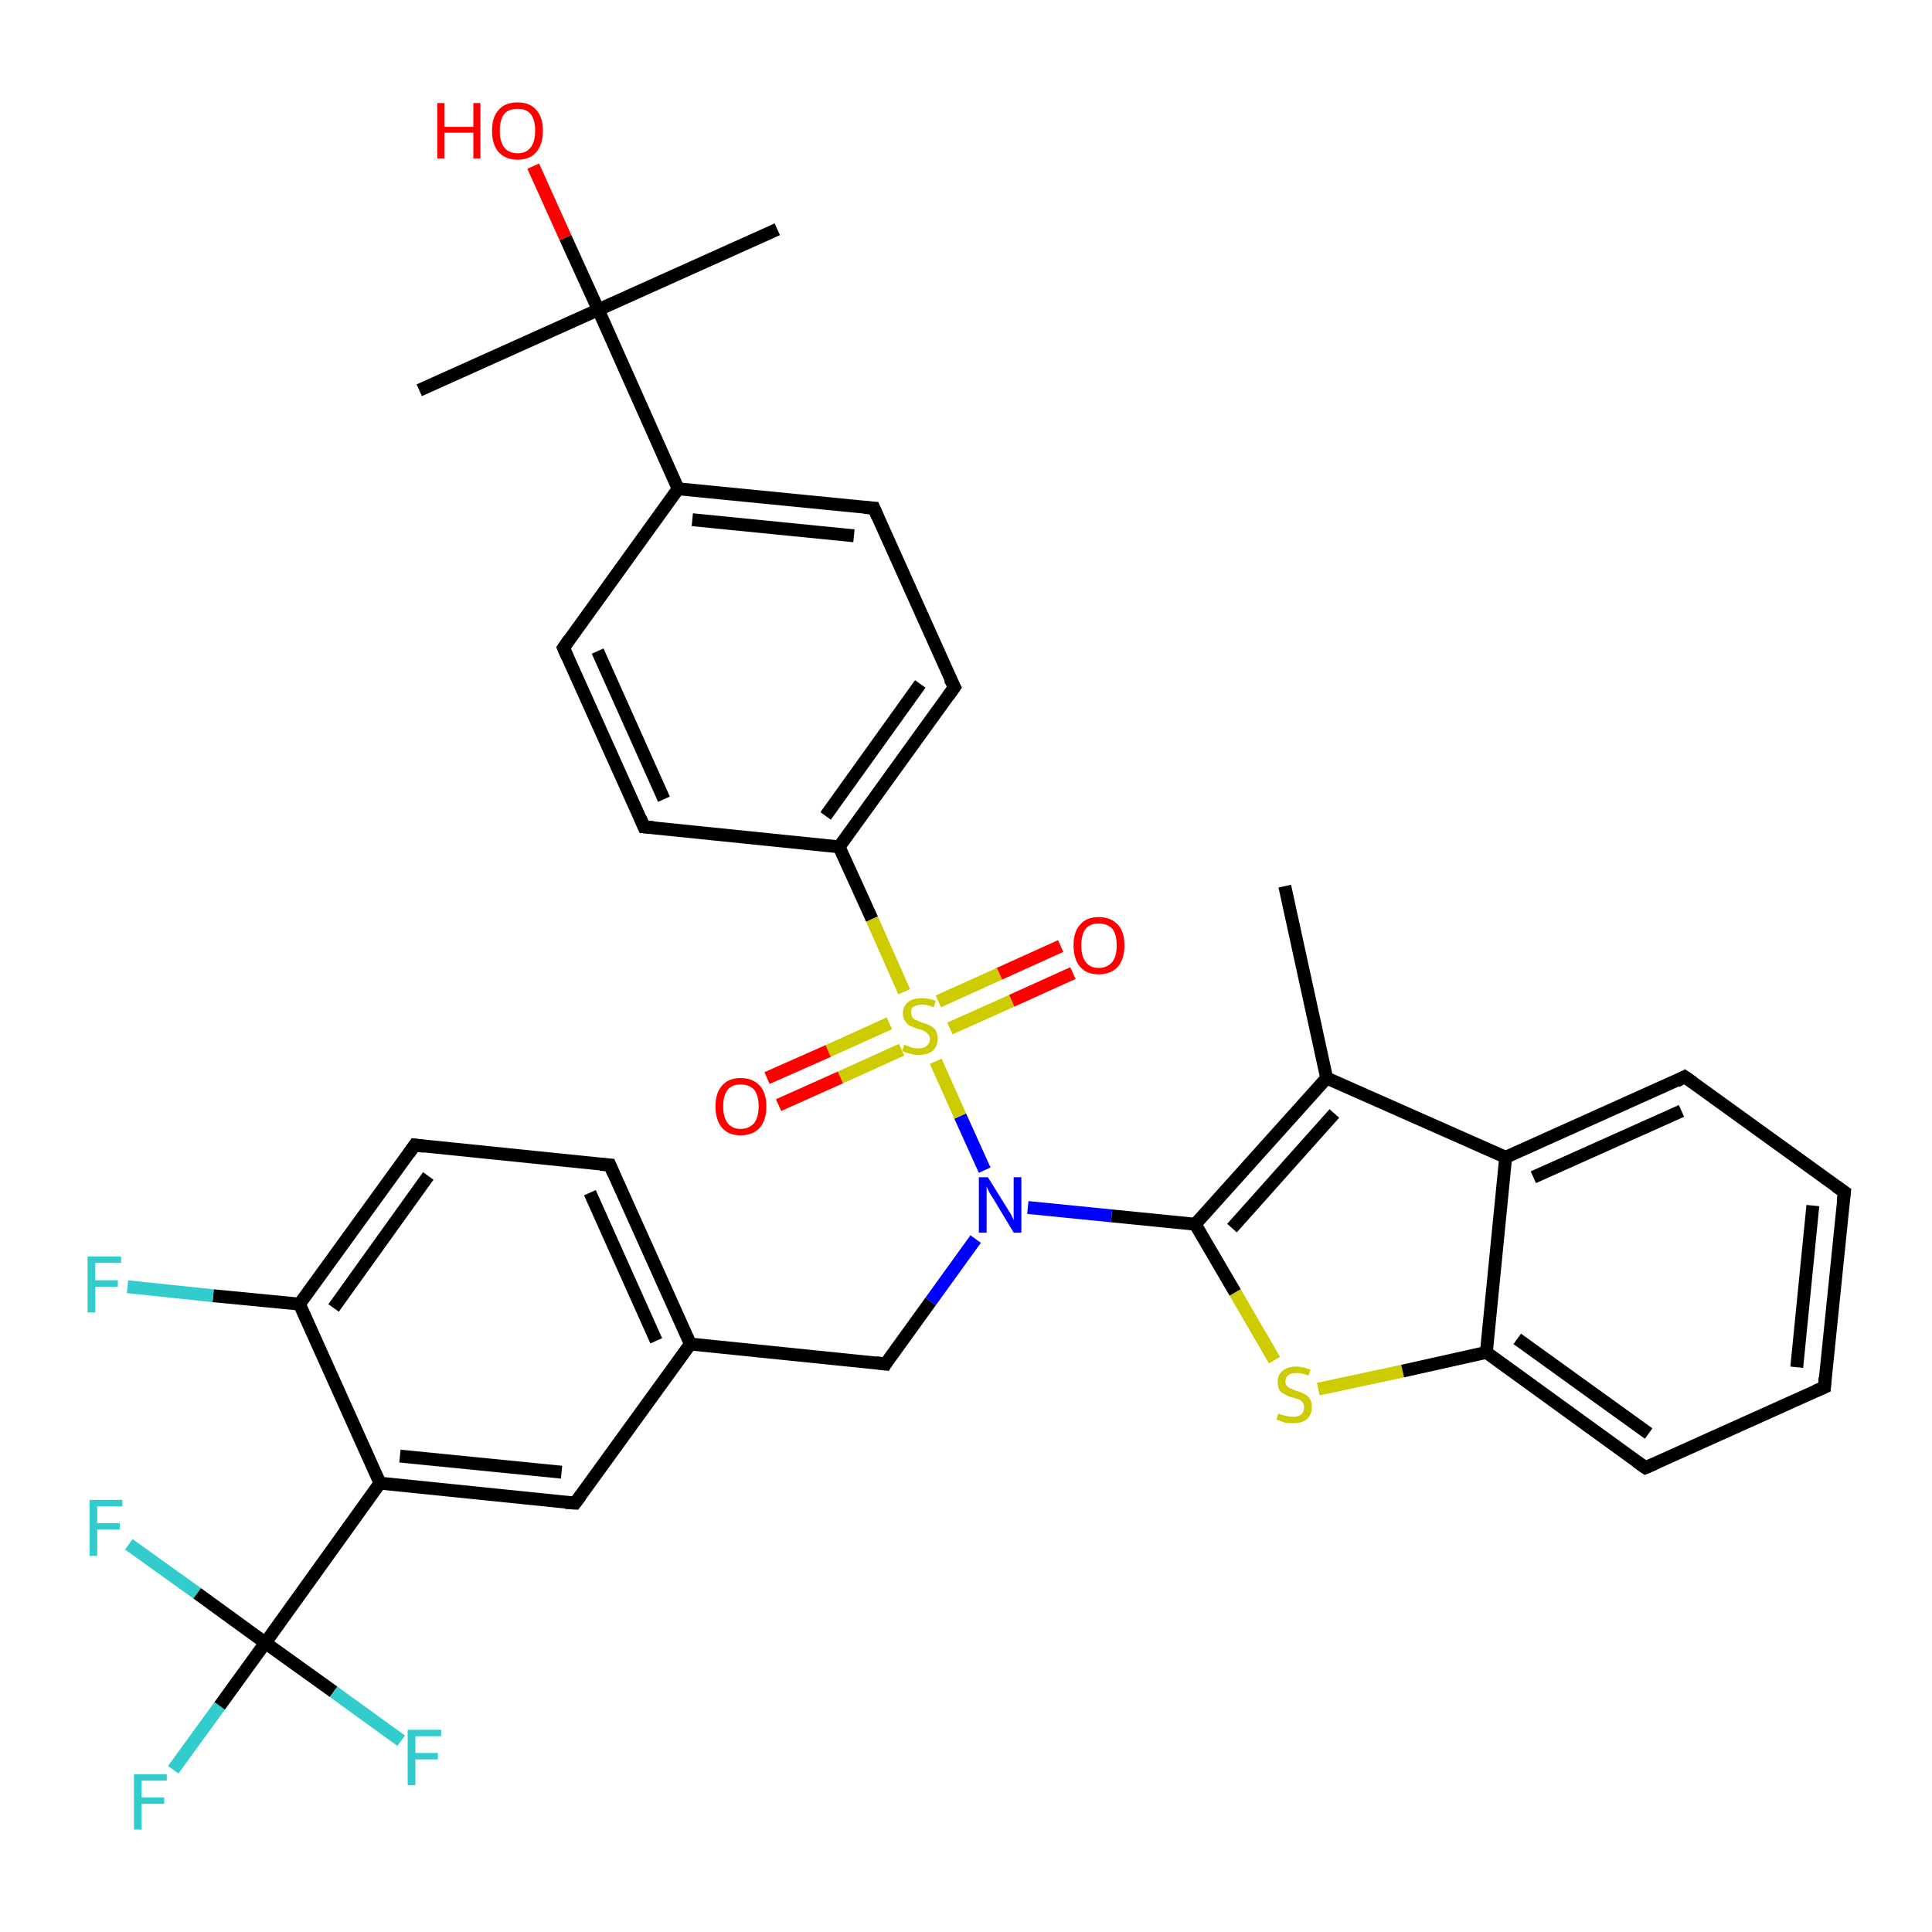 <?xml version='1.0' encoding='iso-8859-1'?>
<svg version='1.1' baseProfile='full'
              xmlns='http://www.w3.org/2000/svg'
                      xmlns:rdkit='http://www.rdkit.org/xml'
                      xmlns:xlink='http://www.w3.org/1999/xlink'
                  xml:space='preserve'
width='300px' height='300px' viewBox='0 0 300 300'>
<!-- END OF HEADER -->
<rect style='opacity:1.0;fill:#FFFFFF;stroke:none' width='300.0' height='300.0' x='0.0' y='0.0'> </rect>
<path class='bond-0 atom-0 atom-1' d='M 199.5,137.6 L 206.0,167.4' style='fill:none;fill-rule:evenodd;stroke:#000000;stroke-width:2.0px;stroke-linecap:butt;stroke-linejoin:miter;stroke-opacity:1' />
<path class='bond-1 atom-1 atom-2' d='M 206.0,167.4 L 185.6,190.1' style='fill:none;fill-rule:evenodd;stroke:#000000;stroke-width:2.0px;stroke-linecap:butt;stroke-linejoin:miter;stroke-opacity:1' />
<path class='bond-1 atom-1 atom-2' d='M 207.2,172.9 L 191.3,190.7' style='fill:none;fill-rule:evenodd;stroke:#000000;stroke-width:2.0px;stroke-linecap:butt;stroke-linejoin:miter;stroke-opacity:1' />
<path class='bond-2 atom-2 atom-3' d='M 185.6,190.1 L 191.8,200.7' style='fill:none;fill-rule:evenodd;stroke:#000000;stroke-width:2.0px;stroke-linecap:butt;stroke-linejoin:miter;stroke-opacity:1' />
<path class='bond-2 atom-2 atom-3' d='M 191.8,200.7 L 197.9,211.2' style='fill:none;fill-rule:evenodd;stroke:#CCCC00;stroke-width:2.0px;stroke-linecap:butt;stroke-linejoin:miter;stroke-opacity:1' />
<path class='bond-3 atom-3 atom-4' d='M 204.7,215.7 L 217.8,212.9' style='fill:none;fill-rule:evenodd;stroke:#CCCC00;stroke-width:2.0px;stroke-linecap:butt;stroke-linejoin:miter;stroke-opacity:1' />
<path class='bond-3 atom-3 atom-4' d='M 217.8,212.9 L 230.8,210.0' style='fill:none;fill-rule:evenodd;stroke:#000000;stroke-width:2.0px;stroke-linecap:butt;stroke-linejoin:miter;stroke-opacity:1' />
<path class='bond-4 atom-4 atom-5' d='M 230.8,210.0 L 255.5,227.9' style='fill:none;fill-rule:evenodd;stroke:#000000;stroke-width:2.0px;stroke-linecap:butt;stroke-linejoin:miter;stroke-opacity:1' />
<path class='bond-4 atom-4 atom-5' d='M 235.6,207.9 L 256.0,222.6' style='fill:none;fill-rule:evenodd;stroke:#000000;stroke-width:2.0px;stroke-linecap:butt;stroke-linejoin:miter;stroke-opacity:1' />
<path class='bond-5 atom-5 atom-6' d='M 255.5,227.9 L 283.3,215.4' style='fill:none;fill-rule:evenodd;stroke:#000000;stroke-width:2.0px;stroke-linecap:butt;stroke-linejoin:miter;stroke-opacity:1' />
<path class='bond-6 atom-6 atom-7' d='M 283.3,215.4 L 286.4,185.1' style='fill:none;fill-rule:evenodd;stroke:#000000;stroke-width:2.0px;stroke-linecap:butt;stroke-linejoin:miter;stroke-opacity:1' />
<path class='bond-6 atom-6 atom-7' d='M 279.0,212.3 L 281.5,187.2' style='fill:none;fill-rule:evenodd;stroke:#000000;stroke-width:2.0px;stroke-linecap:butt;stroke-linejoin:miter;stroke-opacity:1' />
<path class='bond-7 atom-7 atom-8' d='M 286.4,185.1 L 261.6,167.2' style='fill:none;fill-rule:evenodd;stroke:#000000;stroke-width:2.0px;stroke-linecap:butt;stroke-linejoin:miter;stroke-opacity:1' />
<path class='bond-8 atom-8 atom-9' d='M 261.6,167.2 L 233.8,179.7' style='fill:none;fill-rule:evenodd;stroke:#000000;stroke-width:2.0px;stroke-linecap:butt;stroke-linejoin:miter;stroke-opacity:1' />
<path class='bond-8 atom-8 atom-9' d='M 261.1,172.5 L 238.1,182.8' style='fill:none;fill-rule:evenodd;stroke:#000000;stroke-width:2.0px;stroke-linecap:butt;stroke-linejoin:miter;stroke-opacity:1' />
<path class='bond-9 atom-2 atom-10' d='M 185.6,190.1 L 172.6,188.8' style='fill:none;fill-rule:evenodd;stroke:#000000;stroke-width:2.0px;stroke-linecap:butt;stroke-linejoin:miter;stroke-opacity:1' />
<path class='bond-9 atom-2 atom-10' d='M 172.6,188.8 L 159.6,187.5' style='fill:none;fill-rule:evenodd;stroke:#0000FF;stroke-width:2.0px;stroke-linecap:butt;stroke-linejoin:miter;stroke-opacity:1' />
<path class='bond-10 atom-10 atom-11' d='M 151.5,192.4 L 144.5,202.1' style='fill:none;fill-rule:evenodd;stroke:#0000FF;stroke-width:2.0px;stroke-linecap:butt;stroke-linejoin:miter;stroke-opacity:1' />
<path class='bond-10 atom-10 atom-11' d='M 144.5,202.1 L 137.5,211.8' style='fill:none;fill-rule:evenodd;stroke:#000000;stroke-width:2.0px;stroke-linecap:butt;stroke-linejoin:miter;stroke-opacity:1' />
<path class='bond-11 atom-11 atom-12' d='M 137.5,211.8 L 107.2,208.7' style='fill:none;fill-rule:evenodd;stroke:#000000;stroke-width:2.0px;stroke-linecap:butt;stroke-linejoin:miter;stroke-opacity:1' />
<path class='bond-12 atom-12 atom-13' d='M 107.2,208.7 L 94.7,180.9' style='fill:none;fill-rule:evenodd;stroke:#000000;stroke-width:2.0px;stroke-linecap:butt;stroke-linejoin:miter;stroke-opacity:1' />
<path class='bond-12 atom-12 atom-13' d='M 101.9,208.2 L 91.6,185.2' style='fill:none;fill-rule:evenodd;stroke:#000000;stroke-width:2.0px;stroke-linecap:butt;stroke-linejoin:miter;stroke-opacity:1' />
<path class='bond-13 atom-13 atom-14' d='M 94.7,180.9 L 64.4,177.8' style='fill:none;fill-rule:evenodd;stroke:#000000;stroke-width:2.0px;stroke-linecap:butt;stroke-linejoin:miter;stroke-opacity:1' />
<path class='bond-14 atom-14 atom-15' d='M 64.4,177.8 L 46.5,202.5' style='fill:none;fill-rule:evenodd;stroke:#000000;stroke-width:2.0px;stroke-linecap:butt;stroke-linejoin:miter;stroke-opacity:1' />
<path class='bond-14 atom-14 atom-15' d='M 66.5,182.6 L 51.8,203.1' style='fill:none;fill-rule:evenodd;stroke:#000000;stroke-width:2.0px;stroke-linecap:butt;stroke-linejoin:miter;stroke-opacity:1' />
<path class='bond-15 atom-15 atom-16' d='M 46.5,202.5 L 33.1,201.2' style='fill:none;fill-rule:evenodd;stroke:#000000;stroke-width:2.0px;stroke-linecap:butt;stroke-linejoin:miter;stroke-opacity:1' />
<path class='bond-15 atom-15 atom-16' d='M 33.1,201.2 L 19.8,199.8' style='fill:none;fill-rule:evenodd;stroke:#33CCCC;stroke-width:2.0px;stroke-linecap:butt;stroke-linejoin:miter;stroke-opacity:1' />
<path class='bond-16 atom-15 atom-17' d='M 46.5,202.5 L 59.0,230.3' style='fill:none;fill-rule:evenodd;stroke:#000000;stroke-width:2.0px;stroke-linecap:butt;stroke-linejoin:miter;stroke-opacity:1' />
<path class='bond-17 atom-17 atom-18' d='M 59.0,230.3 L 89.3,233.4' style='fill:none;fill-rule:evenodd;stroke:#000000;stroke-width:2.0px;stroke-linecap:butt;stroke-linejoin:miter;stroke-opacity:1' />
<path class='bond-17 atom-17 atom-18' d='M 62.1,226.1 L 87.2,228.6' style='fill:none;fill-rule:evenodd;stroke:#000000;stroke-width:2.0px;stroke-linecap:butt;stroke-linejoin:miter;stroke-opacity:1' />
<path class='bond-18 atom-17 atom-19' d='M 59.0,230.3 L 41.2,255.1' style='fill:none;fill-rule:evenodd;stroke:#000000;stroke-width:2.0px;stroke-linecap:butt;stroke-linejoin:miter;stroke-opacity:1' />
<path class='bond-19 atom-19 atom-20' d='M 41.2,255.1 L 34.1,264.9' style='fill:none;fill-rule:evenodd;stroke:#000000;stroke-width:2.0px;stroke-linecap:butt;stroke-linejoin:miter;stroke-opacity:1' />
<path class='bond-19 atom-19 atom-20' d='M 34.1,264.9 L 26.9,274.8' style='fill:none;fill-rule:evenodd;stroke:#33CCCC;stroke-width:2.0px;stroke-linecap:butt;stroke-linejoin:miter;stroke-opacity:1' />
<path class='bond-20 atom-19 atom-21' d='M 41.2,255.1 L 51.8,262.7' style='fill:none;fill-rule:evenodd;stroke:#000000;stroke-width:2.0px;stroke-linecap:butt;stroke-linejoin:miter;stroke-opacity:1' />
<path class='bond-20 atom-19 atom-21' d='M 51.8,262.7 L 62.3,270.3' style='fill:none;fill-rule:evenodd;stroke:#33CCCC;stroke-width:2.0px;stroke-linecap:butt;stroke-linejoin:miter;stroke-opacity:1' />
<path class='bond-21 atom-19 atom-22' d='M 41.2,255.1 L 30.6,247.4' style='fill:none;fill-rule:evenodd;stroke:#000000;stroke-width:2.0px;stroke-linecap:butt;stroke-linejoin:miter;stroke-opacity:1' />
<path class='bond-21 atom-19 atom-22' d='M 30.6,247.4 L 20.0,239.8' style='fill:none;fill-rule:evenodd;stroke:#33CCCC;stroke-width:2.0px;stroke-linecap:butt;stroke-linejoin:miter;stroke-opacity:1' />
<path class='bond-22 atom-10 atom-23' d='M 152.9,181.7 L 149.1,173.3' style='fill:none;fill-rule:evenodd;stroke:#0000FF;stroke-width:2.0px;stroke-linecap:butt;stroke-linejoin:miter;stroke-opacity:1' />
<path class='bond-22 atom-10 atom-23' d='M 149.1,173.3 L 145.3,164.8' style='fill:none;fill-rule:evenodd;stroke:#CCCC00;stroke-width:2.0px;stroke-linecap:butt;stroke-linejoin:miter;stroke-opacity:1' />
<path class='bond-23 atom-23 atom-24' d='M 147.5,159.7 L 157.1,155.4' style='fill:none;fill-rule:evenodd;stroke:#CCCC00;stroke-width:2.0px;stroke-linecap:butt;stroke-linejoin:miter;stroke-opacity:1' />
<path class='bond-23 atom-23 atom-24' d='M 157.1,155.4 L 166.6,151.1' style='fill:none;fill-rule:evenodd;stroke:#FF0000;stroke-width:2.0px;stroke-linecap:butt;stroke-linejoin:miter;stroke-opacity:1' />
<path class='bond-23 atom-23 atom-24' d='M 145.7,155.5 L 155.2,151.2' style='fill:none;fill-rule:evenodd;stroke:#CCCC00;stroke-width:2.0px;stroke-linecap:butt;stroke-linejoin:miter;stroke-opacity:1' />
<path class='bond-23 atom-23 atom-24' d='M 155.2,151.2 L 164.7,146.9' style='fill:none;fill-rule:evenodd;stroke:#FF0000;stroke-width:2.0px;stroke-linecap:butt;stroke-linejoin:miter;stroke-opacity:1' />
<path class='bond-24 atom-23 atom-25' d='M 138.1,158.9 L 128.6,163.2' style='fill:none;fill-rule:evenodd;stroke:#CCCC00;stroke-width:2.0px;stroke-linecap:butt;stroke-linejoin:miter;stroke-opacity:1' />
<path class='bond-24 atom-23 atom-25' d='M 128.6,163.2 L 119.1,167.4' style='fill:none;fill-rule:evenodd;stroke:#FF0000;stroke-width:2.0px;stroke-linecap:butt;stroke-linejoin:miter;stroke-opacity:1' />
<path class='bond-24 atom-23 atom-25' d='M 140.0,163.0 L 130.5,167.3' style='fill:none;fill-rule:evenodd;stroke:#CCCC00;stroke-width:2.0px;stroke-linecap:butt;stroke-linejoin:miter;stroke-opacity:1' />
<path class='bond-24 atom-23 atom-25' d='M 130.5,167.3 L 120.9,171.6' style='fill:none;fill-rule:evenodd;stroke:#FF0000;stroke-width:2.0px;stroke-linecap:butt;stroke-linejoin:miter;stroke-opacity:1' />
<path class='bond-25 atom-23 atom-26' d='M 140.4,154.0 L 135.4,142.7' style='fill:none;fill-rule:evenodd;stroke:#CCCC00;stroke-width:2.0px;stroke-linecap:butt;stroke-linejoin:miter;stroke-opacity:1' />
<path class='bond-25 atom-23 atom-26' d='M 135.4,142.7 L 130.3,131.5' style='fill:none;fill-rule:evenodd;stroke:#000000;stroke-width:2.0px;stroke-linecap:butt;stroke-linejoin:miter;stroke-opacity:1' />
<path class='bond-26 atom-26 atom-27' d='M 130.3,131.5 L 148.2,106.7' style='fill:none;fill-rule:evenodd;stroke:#000000;stroke-width:2.0px;stroke-linecap:butt;stroke-linejoin:miter;stroke-opacity:1' />
<path class='bond-26 atom-26 atom-27' d='M 128.2,126.7 L 142.9,106.2' style='fill:none;fill-rule:evenodd;stroke:#000000;stroke-width:2.0px;stroke-linecap:butt;stroke-linejoin:miter;stroke-opacity:1' />
<path class='bond-27 atom-27 atom-28' d='M 148.2,106.7 L 135.7,78.9' style='fill:none;fill-rule:evenodd;stroke:#000000;stroke-width:2.0px;stroke-linecap:butt;stroke-linejoin:miter;stroke-opacity:1' />
<path class='bond-28 atom-28 atom-29' d='M 135.7,78.9 L 105.3,75.9' style='fill:none;fill-rule:evenodd;stroke:#000000;stroke-width:2.0px;stroke-linecap:butt;stroke-linejoin:miter;stroke-opacity:1' />
<path class='bond-28 atom-28 atom-29' d='M 132.6,83.2 L 107.5,80.7' style='fill:none;fill-rule:evenodd;stroke:#000000;stroke-width:2.0px;stroke-linecap:butt;stroke-linejoin:miter;stroke-opacity:1' />
<path class='bond-29 atom-29 atom-30' d='M 105.3,75.9 L 87.5,100.6' style='fill:none;fill-rule:evenodd;stroke:#000000;stroke-width:2.0px;stroke-linecap:butt;stroke-linejoin:miter;stroke-opacity:1' />
<path class='bond-30 atom-30 atom-31' d='M 87.5,100.6 L 100.0,128.4' style='fill:none;fill-rule:evenodd;stroke:#000000;stroke-width:2.0px;stroke-linecap:butt;stroke-linejoin:miter;stroke-opacity:1' />
<path class='bond-30 atom-30 atom-31' d='M 92.8,101.1 L 103.1,124.1' style='fill:none;fill-rule:evenodd;stroke:#000000;stroke-width:2.0px;stroke-linecap:butt;stroke-linejoin:miter;stroke-opacity:1' />
<path class='bond-31 atom-29 atom-32' d='M 105.3,75.9 L 92.9,48.1' style='fill:none;fill-rule:evenodd;stroke:#000000;stroke-width:2.0px;stroke-linecap:butt;stroke-linejoin:miter;stroke-opacity:1' />
<path class='bond-32 atom-32 atom-33' d='M 92.9,48.1 L 65.1,60.6' style='fill:none;fill-rule:evenodd;stroke:#000000;stroke-width:2.0px;stroke-linecap:butt;stroke-linejoin:miter;stroke-opacity:1' />
<path class='bond-33 atom-32 atom-34' d='M 92.9,48.1 L 120.7,35.6' style='fill:none;fill-rule:evenodd;stroke:#000000;stroke-width:2.0px;stroke-linecap:butt;stroke-linejoin:miter;stroke-opacity:1' />
<path class='bond-34 atom-32 atom-35' d='M 92.9,48.1 L 87.8,36.9' style='fill:none;fill-rule:evenodd;stroke:#000000;stroke-width:2.0px;stroke-linecap:butt;stroke-linejoin:miter;stroke-opacity:1' />
<path class='bond-34 atom-32 atom-35' d='M 87.8,36.9 L 82.8,25.8' style='fill:none;fill-rule:evenodd;stroke:#FF0000;stroke-width:2.0px;stroke-linecap:butt;stroke-linejoin:miter;stroke-opacity:1' />
<path class='bond-35 atom-9 atom-1' d='M 233.8,179.7 L 206.0,167.4' style='fill:none;fill-rule:evenodd;stroke:#000000;stroke-width:2.0px;stroke-linecap:butt;stroke-linejoin:miter;stroke-opacity:1' />
<path class='bond-36 atom-18 atom-12' d='M 89.3,233.4 L 107.2,208.7' style='fill:none;fill-rule:evenodd;stroke:#000000;stroke-width:2.0px;stroke-linecap:butt;stroke-linejoin:miter;stroke-opacity:1' />
<path class='bond-37 atom-31 atom-26' d='M 100.0,128.4 L 130.3,131.5' style='fill:none;fill-rule:evenodd;stroke:#000000;stroke-width:2.0px;stroke-linecap:butt;stroke-linejoin:miter;stroke-opacity:1' />
<path class='bond-38 atom-9 atom-4' d='M 233.8,179.7 L 230.8,210.0' style='fill:none;fill-rule:evenodd;stroke:#000000;stroke-width:2.0px;stroke-linecap:butt;stroke-linejoin:miter;stroke-opacity:1' />
<path d='M 254.2,227.0 L 255.5,227.9 L 256.9,227.3' style='fill:none;stroke:#000000;stroke-width:2.0px;stroke-linecap:butt;stroke-linejoin:miter;stroke-opacity:1;' />
<path d='M 281.9,216.0 L 283.3,215.4 L 283.4,213.9' style='fill:none;stroke:#000000;stroke-width:2.0px;stroke-linecap:butt;stroke-linejoin:miter;stroke-opacity:1;' />
<path d='M 286.2,186.6 L 286.4,185.1 L 285.1,184.2' style='fill:none;stroke:#000000;stroke-width:2.0px;stroke-linecap:butt;stroke-linejoin:miter;stroke-opacity:1;' />
<path d='M 262.9,168.1 L 261.6,167.2 L 260.3,167.9' style='fill:none;stroke:#000000;stroke-width:2.0px;stroke-linecap:butt;stroke-linejoin:miter;stroke-opacity:1;' />
<path d='M 137.8,211.3 L 137.5,211.8 L 136.0,211.6' style='fill:none;stroke:#000000;stroke-width:2.0px;stroke-linecap:butt;stroke-linejoin:miter;stroke-opacity:1;' />
<path d='M 95.3,182.3 L 94.7,180.9 L 93.2,180.8' style='fill:none;stroke:#000000;stroke-width:2.0px;stroke-linecap:butt;stroke-linejoin:miter;stroke-opacity:1;' />
<path d='M 65.9,178.0 L 64.4,177.8 L 63.5,179.1' style='fill:none;stroke:#000000;stroke-width:2.0px;stroke-linecap:butt;stroke-linejoin:miter;stroke-opacity:1;' />
<path d='M 87.8,233.3 L 89.3,233.4 L 90.2,232.2' style='fill:none;stroke:#000000;stroke-width:2.0px;stroke-linecap:butt;stroke-linejoin:miter;stroke-opacity:1;' />
<path d='M 147.3,108.0 L 148.2,106.7 L 147.5,105.4' style='fill:none;stroke:#000000;stroke-width:2.0px;stroke-linecap:butt;stroke-linejoin:miter;stroke-opacity:1;' />
<path d='M 136.3,80.3 L 135.7,78.9 L 134.2,78.8' style='fill:none;stroke:#000000;stroke-width:2.0px;stroke-linecap:butt;stroke-linejoin:miter;stroke-opacity:1;' />
<path d='M 88.4,99.3 L 87.5,100.6 L 88.1,102.0' style='fill:none;stroke:#000000;stroke-width:2.0px;stroke-linecap:butt;stroke-linejoin:miter;stroke-opacity:1;' />
<path d='M 99.4,127.0 L 100.0,128.4 L 101.5,128.5' style='fill:none;stroke:#000000;stroke-width:2.0px;stroke-linecap:butt;stroke-linejoin:miter;stroke-opacity:1;' />
<path class='atom-3' d='M 198.5 219.5
Q 198.6 219.5, 199.0 219.7
Q 199.4 219.8, 199.9 219.9
Q 200.3 220.0, 200.8 220.0
Q 201.6 220.0, 202.1 219.6
Q 202.5 219.2, 202.5 218.5
Q 202.5 218.1, 202.3 217.8
Q 202.1 217.5, 201.7 217.3
Q 201.3 217.2, 200.7 217.0
Q 199.9 216.8, 199.5 216.5
Q 199.0 216.3, 198.7 215.9
Q 198.4 215.4, 198.4 214.6
Q 198.4 213.5, 199.1 212.9
Q 199.9 212.2, 201.3 212.2
Q 202.3 212.2, 203.5 212.7
L 203.2 213.6
Q 202.1 213.2, 201.4 213.2
Q 200.5 213.2, 200.1 213.5
Q 199.6 213.9, 199.6 214.5
Q 199.6 214.9, 199.8 215.2
Q 200.1 215.5, 200.4 215.6
Q 200.8 215.8, 201.4 216.0
Q 202.1 216.2, 202.6 216.5
Q 203.1 216.7, 203.4 217.2
Q 203.7 217.7, 203.7 218.5
Q 203.7 219.7, 202.9 220.4
Q 202.1 221.0, 200.8 221.0
Q 200.0 221.0, 199.5 220.9
Q 198.9 220.7, 198.2 220.4
L 198.5 219.5
' fill='#CCCC00'/>
<path class='atom-10' d='M 153.4 182.8
L 156.2 187.3
Q 156.5 187.8, 157.0 188.6
Q 157.4 189.4, 157.4 189.5
L 157.4 182.8
L 158.6 182.8
L 158.6 191.4
L 157.4 191.4
L 154.4 186.4
Q 154.0 185.8, 153.6 185.1
Q 153.3 184.5, 153.2 184.2
L 153.2 191.4
L 152.0 191.4
L 152.0 182.8
L 153.4 182.8
' fill='#0000FF'/>
<path class='atom-16' d='M 13.6 195.1
L 18.8 195.1
L 18.8 196.1
L 14.8 196.1
L 14.8 198.8
L 18.3 198.8
L 18.3 199.8
L 14.8 199.8
L 14.8 203.8
L 13.6 203.8
L 13.6 195.1
' fill='#33CCCC'/>
<path class='atom-20' d='M 20.8 275.5
L 25.9 275.5
L 25.9 276.5
L 22.0 276.5
L 22.0 279.1
L 25.5 279.1
L 25.5 280.1
L 22.0 280.1
L 22.0 284.1
L 20.8 284.1
L 20.8 275.5
' fill='#33CCCC'/>
<path class='atom-21' d='M 63.3 268.6
L 68.5 268.6
L 68.5 269.6
L 64.5 269.6
L 64.5 272.2
L 68.0 272.2
L 68.0 273.2
L 64.5 273.2
L 64.5 277.2
L 63.3 277.2
L 63.3 268.6
' fill='#33CCCC'/>
<path class='atom-22' d='M 13.9 232.9
L 19.0 232.9
L 19.0 233.9
L 15.1 233.9
L 15.1 236.5
L 18.6 236.5
L 18.6 237.5
L 15.1 237.5
L 15.1 241.6
L 13.9 241.6
L 13.9 232.9
' fill='#33CCCC'/>
<path class='atom-23' d='M 140.4 162.2
Q 140.5 162.3, 140.9 162.4
Q 141.3 162.6, 141.7 162.7
Q 142.2 162.8, 142.6 162.8
Q 143.4 162.8, 143.9 162.4
Q 144.4 162.0, 144.4 161.3
Q 144.4 160.9, 144.1 160.6
Q 143.9 160.3, 143.5 160.1
Q 143.2 159.9, 142.6 159.8
Q 141.8 159.5, 141.3 159.3
Q 140.9 159.1, 140.6 158.6
Q 140.2 158.2, 140.2 157.4
Q 140.2 156.3, 141.0 155.6
Q 141.7 155.0, 143.2 155.0
Q 144.2 155.0, 145.3 155.4
L 145.0 156.4
Q 144.0 156.0, 143.2 156.0
Q 142.4 156.0, 141.9 156.3
Q 141.4 156.6, 141.5 157.2
Q 141.5 157.7, 141.7 158.0
Q 141.9 158.3, 142.3 158.4
Q 142.6 158.6, 143.2 158.8
Q 144.0 159.0, 144.5 159.3
Q 144.9 159.5, 145.3 160.0
Q 145.6 160.5, 145.6 161.3
Q 145.6 162.5, 144.8 163.2
Q 144.0 163.8, 142.7 163.8
Q 141.9 163.8, 141.3 163.6
Q 140.7 163.5, 140.1 163.2
L 140.4 162.2
' fill='#CCCC00'/>
<path class='atom-24' d='M 166.7 146.8
Q 166.7 144.7, 167.7 143.6
Q 168.7 142.4, 170.6 142.4
Q 172.5 142.4, 173.6 143.6
Q 174.6 144.7, 174.6 146.8
Q 174.6 148.9, 173.6 150.1
Q 172.5 151.3, 170.6 151.3
Q 168.7 151.3, 167.7 150.1
Q 166.7 148.9, 166.7 146.8
M 170.6 150.3
Q 171.9 150.3, 172.7 149.4
Q 173.4 148.5, 173.4 146.8
Q 173.4 145.1, 172.7 144.2
Q 171.9 143.4, 170.6 143.4
Q 169.3 143.4, 168.6 144.2
Q 167.9 145.1, 167.9 146.8
Q 167.9 148.5, 168.6 149.4
Q 169.3 150.3, 170.6 150.3
' fill='#FF0000'/>
<path class='atom-25' d='M 111.1 171.8
Q 111.1 169.7, 112.1 168.6
Q 113.1 167.4, 115.0 167.4
Q 116.9 167.4, 118.0 168.6
Q 119.0 169.7, 119.0 171.8
Q 119.0 173.9, 118.0 175.1
Q 116.9 176.3, 115.0 176.3
Q 113.1 176.3, 112.1 175.1
Q 111.1 173.9, 111.1 171.8
M 115.0 175.3
Q 116.3 175.3, 117.1 174.4
Q 117.8 173.5, 117.8 171.8
Q 117.8 170.1, 117.1 169.2
Q 116.3 168.4, 115.0 168.4
Q 113.7 168.4, 113.0 169.2
Q 112.3 170.1, 112.3 171.8
Q 112.3 173.5, 113.0 174.4
Q 113.7 175.3, 115.0 175.3
' fill='#FF0000'/>
<path class='atom-35' d='M 67.9 16.0
L 69.0 16.0
L 69.0 19.7
L 73.5 19.7
L 73.5 16.0
L 74.6 16.0
L 74.6 24.6
L 73.5 24.6
L 73.5 20.6
L 69.0 20.6
L 69.0 24.6
L 67.9 24.6
L 67.9 16.0
' fill='#FF0000'/>
<path class='atom-35' d='M 76.4 20.3
Q 76.4 18.2, 77.4 17.1
Q 78.4 15.9, 80.4 15.9
Q 82.3 15.9, 83.3 17.1
Q 84.3 18.2, 84.3 20.3
Q 84.3 22.4, 83.3 23.6
Q 82.3 24.8, 80.4 24.8
Q 78.5 24.8, 77.4 23.6
Q 76.4 22.4, 76.4 20.3
M 80.4 23.8
Q 81.7 23.8, 82.4 22.9
Q 83.1 22.0, 83.1 20.3
Q 83.1 18.6, 82.4 17.7
Q 81.7 16.9, 80.4 16.9
Q 79.0 16.9, 78.3 17.7
Q 77.6 18.6, 77.6 20.3
Q 77.6 22.0, 78.3 22.9
Q 79.0 23.8, 80.4 23.8
' fill='#FF0000'/>
</svg>

